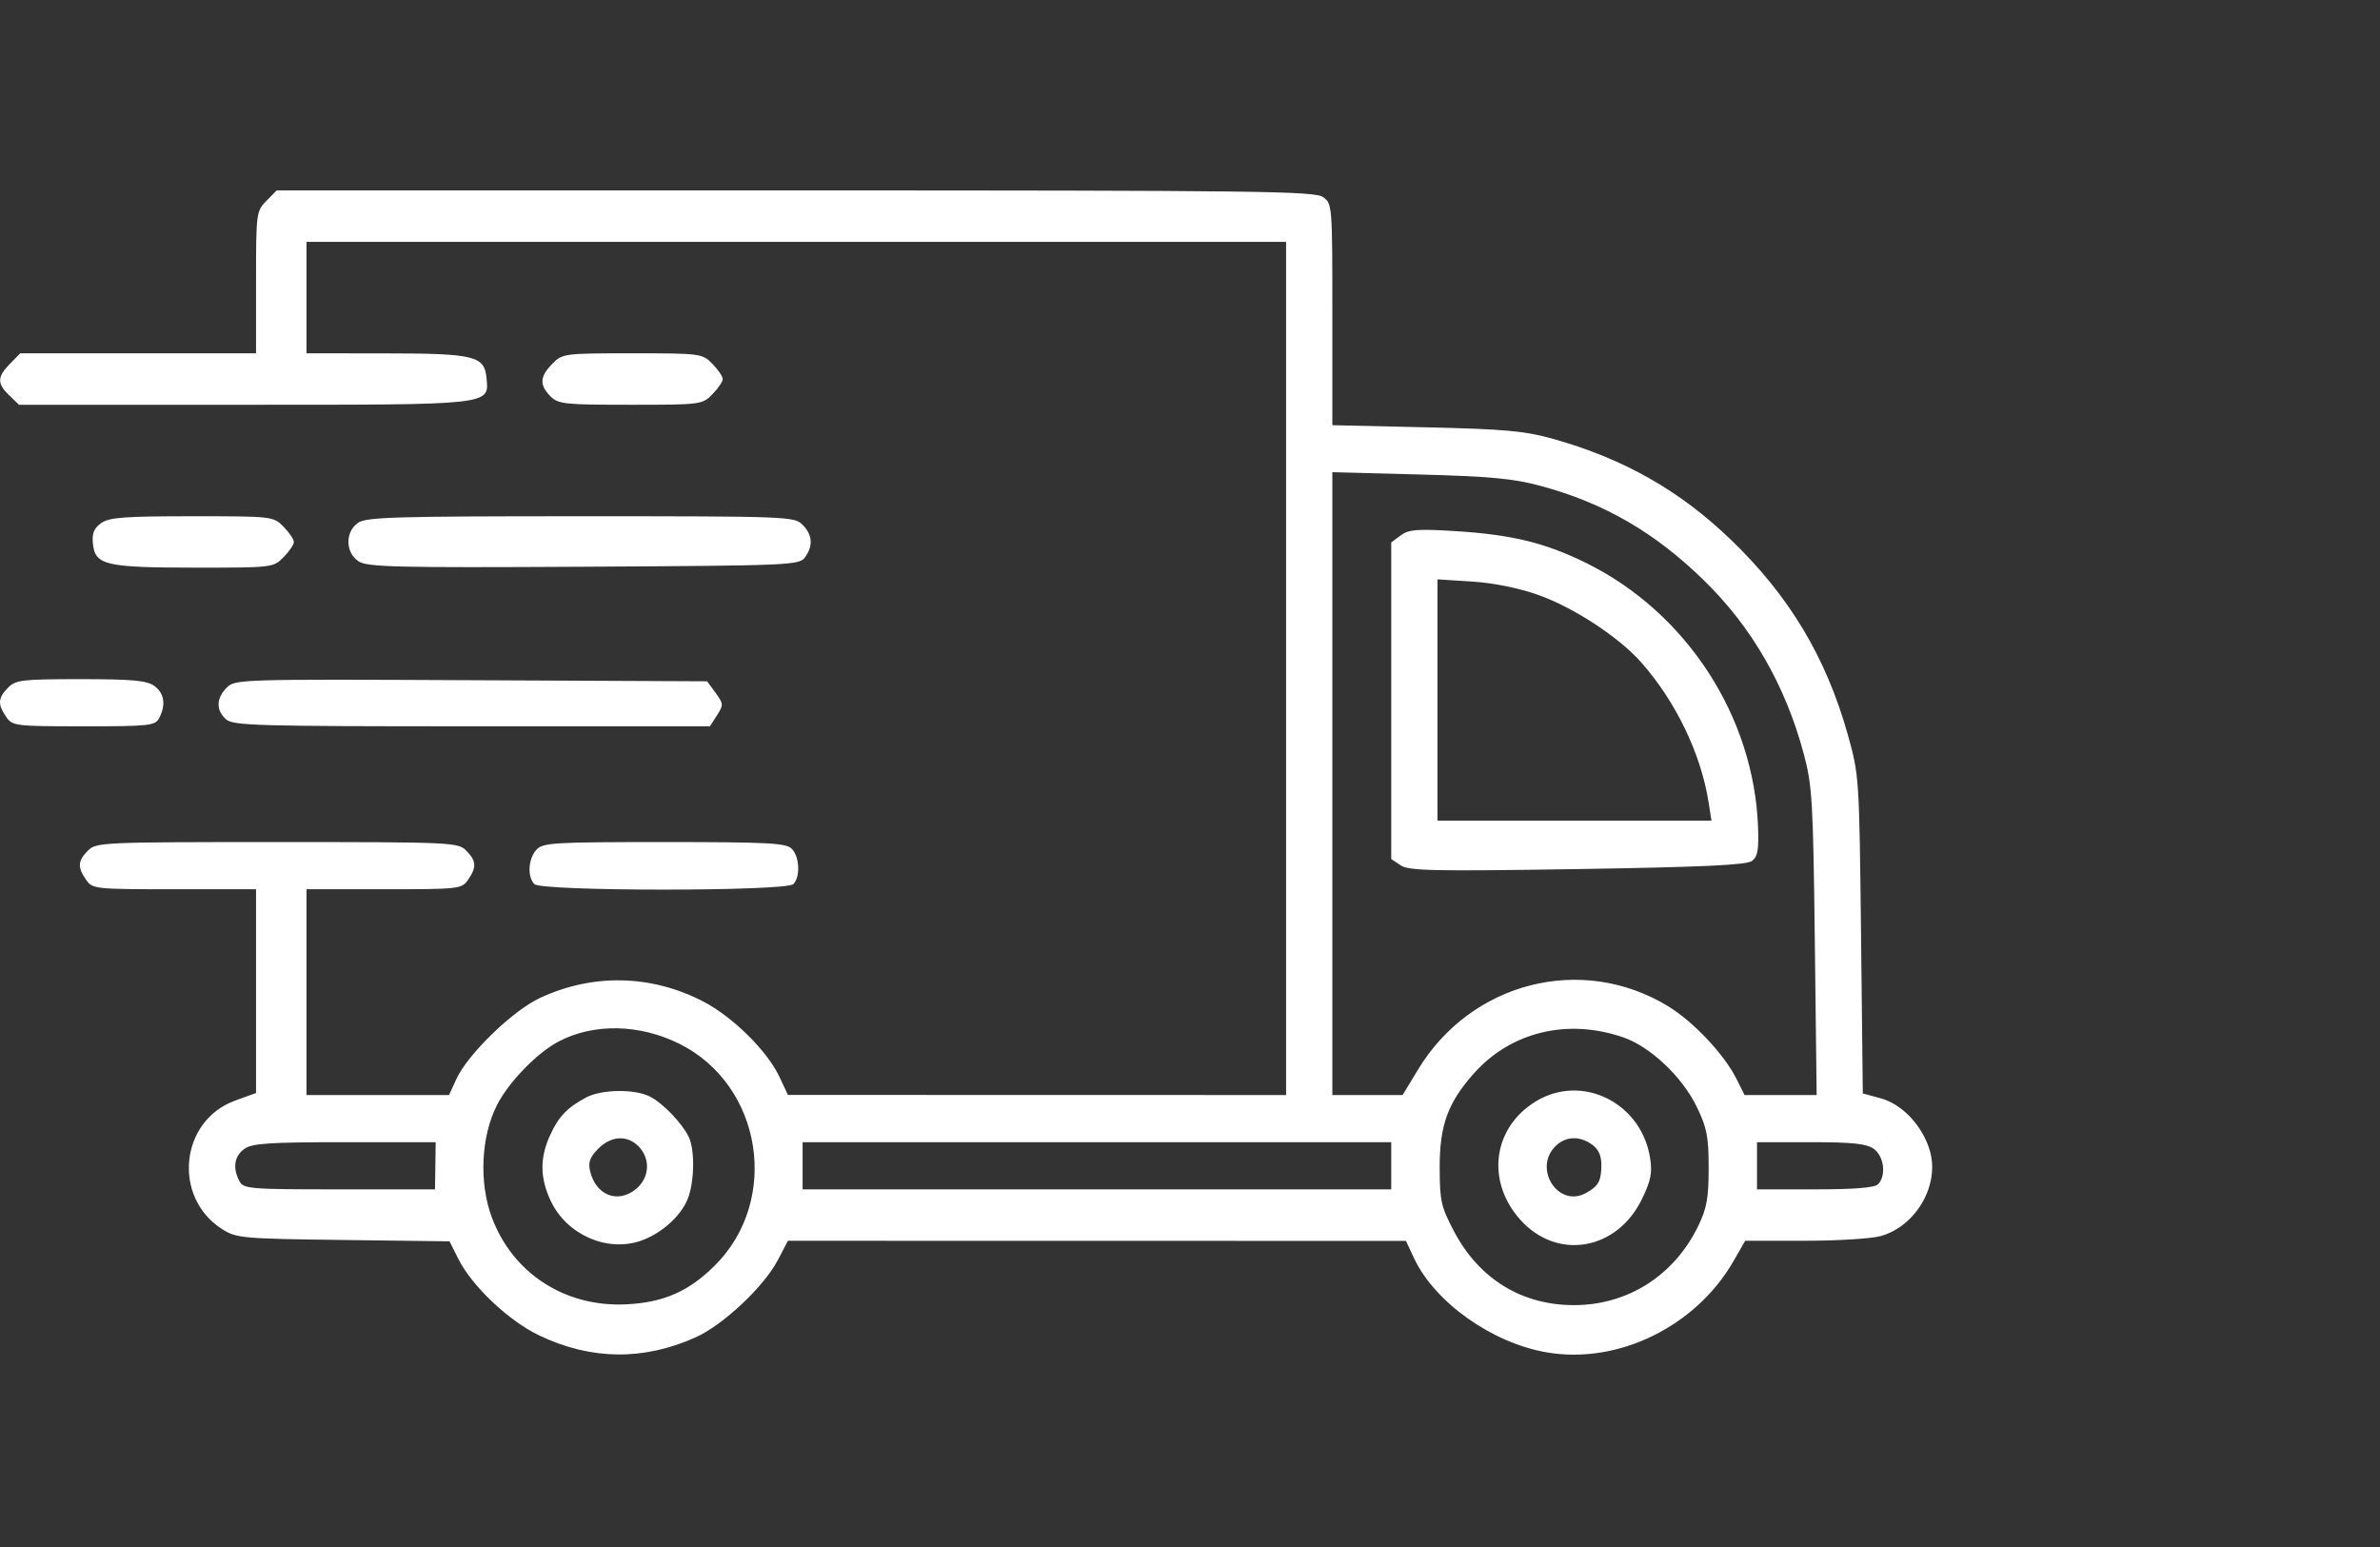 <svg width="100" height="65" viewBox="0 0 100 65" fill="none" xmlns="http://www.w3.org/2000/svg">
<rect x="0" y="0" width="100" height="65" fill="#333333" stroke="none"/>
<path fill-rule="evenodd" clip-rule="evenodd" d="M11.192 8.442C10.767 8.876 10.758 8.941 10.758 11.865V14.845H5.804H0.85L0.416 15.288C-0.123 15.838 -0.129 16.117 0.391 16.615L0.8 17.007H10.245C20.763 17.007 20.552 17.031 20.44 15.868C20.352 14.953 19.928 14.851 16.191 14.848L12.878 14.845V12.504V10.162H33.458H54.038V28.086V46.01L43.572 46.008L33.105 46.005L32.752 45.25C32.239 44.154 30.777 42.712 29.525 42.068C27.345 40.946 24.9 40.898 22.681 41.934C21.537 42.468 19.652 44.297 19.177 45.334L18.868 46.01H15.873H12.878V41.686V37.363H16.136C19.303 37.363 19.402 37.352 19.669 36.962C20.033 36.433 20.016 36.175 19.591 35.742C19.249 35.392 19.002 35.381 11.642 35.381C4.281 35.381 4.035 35.392 3.692 35.742C3.267 36.175 3.251 36.433 3.614 36.962C3.882 37.353 3.975 37.363 7.324 37.363H10.758V41.644V45.925L9.88 46.243C7.559 47.084 7.236 50.314 9.339 51.648C9.932 52.025 10.186 52.047 14.426 52.1L18.889 52.157L19.259 52.898C19.829 54.037 21.376 55.5 22.656 56.111C24.834 57.151 27.043 57.176 29.235 56.188C30.392 55.666 32.108 54.05 32.686 52.938L33.105 52.134L46.089 52.136L59.073 52.139L59.419 52.876C60.288 54.724 62.695 56.429 64.992 56.823C67.989 57.337 71.256 55.738 72.839 52.984L73.327 52.134L75.828 52.133C77.203 52.133 78.642 52.043 79.026 51.935C80.514 51.513 81.508 49.784 81.086 48.348C80.779 47.303 79.928 46.395 79.025 46.149L78.269 45.943L78.195 39.266C78.121 32.669 78.114 32.569 77.645 30.89C76.731 27.623 75.181 25.038 72.719 22.67C70.569 20.604 68.219 19.272 65.255 18.44C64.061 18.105 63.233 18.03 59.912 17.954L55.981 17.865V13.213C55.981 8.61 55.977 8.558 55.589 8.28C55.239 8.03 52.842 8 33.411 8H11.626L11.192 8.442ZM23.204 15.288C22.678 15.824 22.658 16.171 23.124 16.647C23.45 16.979 23.713 17.007 26.488 17.007C29.45 17.007 29.507 17 29.933 16.565C30.172 16.322 30.367 16.034 30.367 15.926C30.367 15.818 30.172 15.531 29.933 15.288C29.508 14.854 29.445 14.845 26.569 14.845C23.693 14.845 23.63 14.854 23.204 15.288ZM64.726 20.414C67.397 21.135 69.518 22.36 71.591 24.382C73.609 26.348 75.025 28.811 75.792 31.689C76.145 33.011 76.183 33.661 76.253 39.57L76.33 46.01H74.816H73.301L72.958 45.325C72.445 44.299 71.155 42.93 70.089 42.279C66.472 40.072 61.814 41.252 59.581 44.941L58.934 46.01H57.458H55.981V32.925V19.841L59.647 19.937C62.6 20.015 63.587 20.107 64.726 20.414ZM4.252 21.978C3.951 22.193 3.863 22.408 3.903 22.83C3.991 23.745 4.415 23.847 8.161 23.85C11.452 23.852 11.485 23.849 11.915 23.41C12.153 23.167 12.348 22.88 12.348 22.771C12.348 22.663 12.153 22.376 11.915 22.133C11.484 21.694 11.456 21.691 8.068 21.691C5.228 21.691 4.587 21.739 4.252 21.978ZM15.037 21.971C14.496 22.358 14.509 23.213 15.063 23.583C15.429 23.828 16.599 23.856 24.528 23.812C33.25 23.764 33.584 23.75 33.826 23.413C34.173 22.928 34.139 22.475 33.723 22.051C33.379 21.7 33.135 21.691 24.4 21.691C16.567 21.691 15.38 21.726 15.037 21.971ZM58.852 22.496L58.455 22.792V29.443V36.094L58.854 36.36C59.197 36.589 60.244 36.611 66.278 36.516C71.51 36.433 73.381 36.346 73.608 36.177C73.852 35.995 73.903 35.712 73.867 34.747C73.696 30.104 70.865 25.745 66.669 23.666C64.93 22.805 63.513 22.46 61.105 22.313C59.543 22.218 59.187 22.247 58.852 22.496ZM64.633 24.997C66.116 25.523 68.015 26.766 68.951 27.822C70.408 29.467 71.47 31.67 71.791 33.715L71.911 34.481H66.155H60.398V29.411V24.342L61.855 24.435C62.758 24.493 63.815 24.707 64.633 24.997ZM0.336 28.896C-0.089 29.33 -0.106 29.588 0.258 30.117C0.523 30.504 0.633 30.517 3.52 30.517C6.292 30.517 6.52 30.492 6.689 30.169C6.98 29.615 6.903 29.119 6.479 28.817C6.166 28.592 5.545 28.536 3.388 28.536C0.925 28.536 0.658 28.567 0.336 28.896ZM9.523 28.895C9.082 29.345 9.07 29.831 9.492 30.219C9.784 30.489 10.758 30.517 19.822 30.517H29.829L30.125 30.057C30.405 29.62 30.402 29.571 30.066 29.111L29.71 28.626L19.794 28.58C10.069 28.534 9.871 28.54 9.523 28.895ZM22.533 35.711C22.191 36.096 22.15 36.838 22.453 37.147C22.756 37.456 33.032 37.456 33.335 37.147C33.635 36.841 33.597 35.999 33.269 35.664C33.03 35.42 32.294 35.381 27.909 35.381C23.209 35.381 22.803 35.406 22.533 35.711ZM28.541 43.854C32.034 45.591 32.802 50.435 30.021 53.187C28.927 54.27 27.872 54.729 26.304 54.804C23.737 54.928 21.533 53.496 20.661 51.138C20.124 49.687 20.21 47.773 20.871 46.453C21.358 45.482 22.55 44.247 23.471 43.761C24.937 42.988 26.87 43.023 28.541 43.854ZM68.217 43.591C69.352 43.985 70.692 45.257 71.297 46.514C71.721 47.394 71.792 47.76 71.792 49.072C71.792 50.334 71.716 50.762 71.358 51.504C70.353 53.588 68.397 54.837 66.134 54.837C63.938 54.837 62.15 53.738 61.097 51.744C60.549 50.705 60.495 50.467 60.491 49.072C60.486 47.293 60.828 46.341 61.913 45.118C63.477 43.352 65.864 42.774 68.217 43.591ZM24.626 46.113C23.829 46.537 23.461 46.926 23.103 47.721C22.675 48.672 22.688 49.504 23.145 50.468C23.812 51.873 25.487 52.617 26.906 52.14C27.758 51.853 28.592 51.118 28.889 50.392C29.181 49.68 29.204 48.293 28.932 47.754C28.639 47.172 27.872 46.373 27.328 46.084C26.696 45.747 25.286 45.762 24.626 46.113ZM64.528 46.278C62.727 47.379 62.428 49.613 63.864 51.234C65.409 52.978 67.938 52.555 68.992 50.375C69.364 49.608 69.429 49.281 69.333 48.664C68.972 46.33 66.472 45.09 64.528 46.278ZM26.834 48.171C27.347 48.695 27.291 49.503 26.709 49.97C25.949 50.58 25.038 50.221 24.797 49.216C24.706 48.838 24.78 48.628 25.131 48.27C25.672 47.719 26.352 47.679 26.834 48.171ZM66.895 48.092C67.162 48.283 67.286 48.555 67.285 48.947C67.281 49.628 67.16 49.845 66.618 50.136C65.475 50.75 64.416 49.118 65.344 48.171C65.768 47.739 66.359 47.709 66.895 48.092ZM18.292 48.982L18.277 49.973H14.259C10.467 49.973 10.231 49.953 10.058 49.624C9.767 49.07 9.844 48.574 10.268 48.272C10.594 48.039 11.309 47.991 14.483 47.991H18.306L18.292 48.982ZM58.455 48.982V49.973H46.089H33.723V48.982V47.991H46.089H58.455V48.982ZM78.73 48.272C79.163 48.581 79.262 49.398 78.911 49.757C78.767 49.904 77.922 49.973 76.261 49.973H73.823V48.982V47.991H76.081C77.838 47.991 78.425 48.053 78.73 48.272Z" fill="white"/>
</svg>
